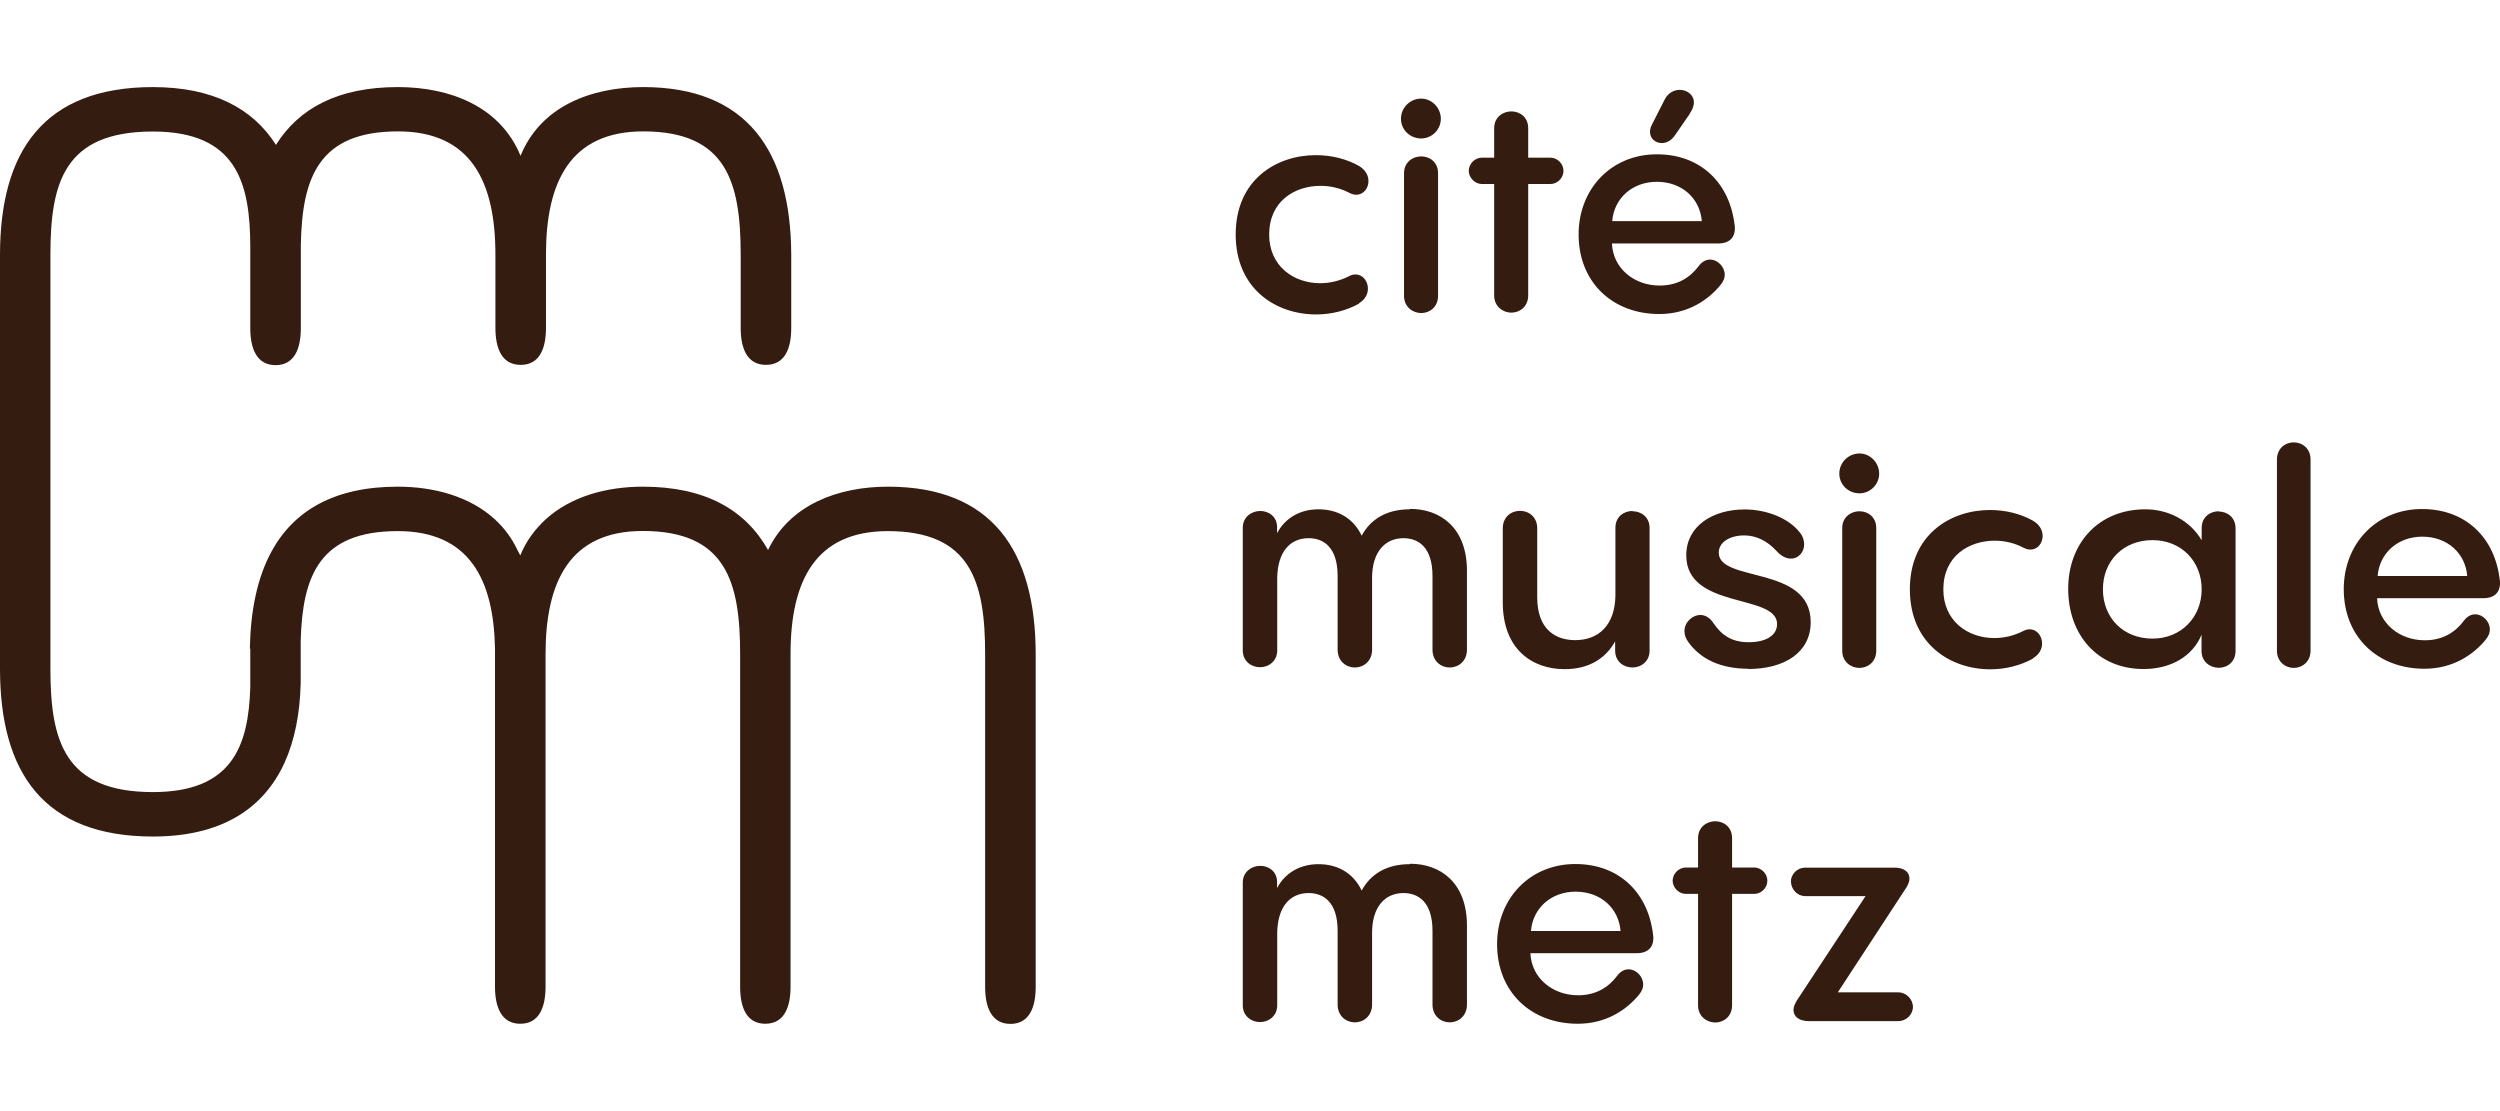 <?xml version="1.0" encoding="UTF-8"?>
<svg id="Calque_1" xmlns="http://www.w3.org/2000/svg" version="1.1" viewBox="0 0 180 80">
  <!-- Generator: Adobe Illustrator 29.5.1, SVG Export Plug-In . SVG Version: 2.1.0 Build 141)  -->
  <defs>
    <style>
      .st0 {
        isolation: isolate;
      }

      .st1 {
        mix-blend-mode: multiply;
      }

      .st2 {
        fill: #351c10;
      }
    </style>
  </defs>
  <g class="st0">
    <g id="Calque_11">
      <g>
        <g class="st1">
          <g>
            <path class="st2" d="M128.95,63.47c0,.57.47,1.05,1.02,1.05h4.35l-4.95,7.52c-.14.24-.24.47-.24.67,0,.5.43.81,1.1.81h6.45c.57,0,1.05-.47,1.05-1.02s-.47-1.05-1.05-1.05h-4.36l4.92-7.52c.17-.26.24-.5.24-.68,0-.47-.4-.78-1.07-.78h-6.45c-.55,0-1.02.47-1.02,1.02M124.71,62.46v-2.12c0-.81-.62-1.21-1.21-1.21s-1.24.4-1.24,1.21v2.12h-.88c-.51,0-.95.45-.95.95s.45.95.95.95h.88v8.02c0,.81.64,1.24,1.24,1.24s1.21-.43,1.21-1.24v-8.02h1.59c.51,0,.95-.43.95-.95s-.45-.95-.95-.95h-1.59ZM113.44,64.2c1.83,0,3.11,1.21,3.24,2.83h-6.45c.13-1.64,1.45-2.83,3.21-2.83M119.03,67.37c-.34-3.14-2.5-5.16-5.6-5.16-3.3,0-5.64,2.5-5.64,5.77,0,3.45,2.45,5.73,5.81,5.73,2.02,0,3.51-.98,4.43-2.12.19-.24.28-.47.28-.71,0-.57-.51-1.09-1.05-1.09-.28,0-.57.13-.81.45-.62.83-1.52,1.42-2.83,1.42-1.83,0-3.36-1.24-3.43-3.03h7.65c.83,0,1.28-.45,1.19-1.31M101.49,62.22c-1.64,0-2.81.71-3.45,1.9-.62-1.31-1.79-1.9-3.11-1.9s-2.4.62-2.98,1.72v-.43c0-.78-.62-1.17-1.21-1.17s-1.26.4-1.26,1.21v8.83c0,.78.62,1.21,1.24,1.21s1.24-.43,1.24-1.21v-5.22c.03-1.85.9-2.86,2.26-2.86,1.07,0,2.09.64,2.09,2.73v5.3c0,.83.62,1.28,1.24,1.28s1.24-.45,1.24-1.28v-5.17c0-1.83.9-2.86,2.26-2.86,1.07,0,2.09.64,2.09,2.73v5.3c0,.83.62,1.28,1.24,1.28s1.24-.45,1.24-1.28v-5.69c0-3.11-1.93-4.45-4.09-4.45"/>
            <path class="st2" d="M174.4,38.64c1.83,0,3.11,1.21,3.24,2.83h-6.45c.13-1.64,1.45-2.83,3.21-2.83M179.99,41.81c-.34-3.14-2.5-5.16-5.6-5.16-3.3,0-5.64,2.5-5.64,5.77,0,3.45,2.45,5.73,5.81,5.73,2.02,0,3.51-.98,4.43-2.12.19-.24.28-.47.28-.71,0-.57-.51-1.09-1.05-1.09-.28,0-.57.13-.81.45-.62.83-1.51,1.42-2.83,1.42-1.83,0-3.36-1.24-3.43-3.03h7.65c.83,0,1.28-.45,1.19-1.31M163.94,46.85c0,.81.62,1.24,1.21,1.24s1.21-.43,1.21-1.24v-13.76c0-.81-.6-1.24-1.21-1.24s-1.21.43-1.21,1.24v13.76ZM154.98,45.98c-2.09,0-3.57-1.48-3.57-3.55s1.49-3.54,3.57-3.54,3.54,1.53,3.54,3.54-1.48,3.55-3.54,3.55M159.76,36.81c-.62,0-1.24.4-1.24,1.21v.88c-.83-1.42-2.4-2.23-4.05-2.23-3.38,0-5.56,2.45-5.56,5.73s2.09,5.77,5.43,5.77c2,0,3.55-.95,4.17-2.47v1.17c0,.78.62,1.21,1.24,1.21s1.21-.43,1.21-1.21v-8.83c0-.81-.62-1.21-1.21-1.21M146.39,47.38c.45-.26.64-.67.64-1.05,0-.53-.36-1.02-.9-1.02-.14,0-.3.04-.47.13-.67.34-1.38.5-2.07.5-1.92,0-3.67-1.24-3.67-3.5,0-2.4,1.83-3.51,3.71-3.51.71,0,1.42.17,2.05.5.19.1.36.14.51.14.53,0,.88-.47.88-.98,0-.4-.21-.81-.68-1.09-.9-.51-1.98-.78-3.11-.78-2.83,0-5.77,1.76-5.77,5.71s2.94,5.76,5.79,5.76c1.11,0,2.19-.28,3.09-.78M132.64,46.85c0,.81.64,1.24,1.24,1.24s1.21-.43,1.21-1.24v-8.83c0-.81-.62-1.21-1.21-1.21s-1.24.4-1.24,1.21v8.83ZM133.88,35.52c.78,0,1.42-.64,1.42-1.42s-.64-1.45-1.42-1.45-1.45.64-1.45,1.45.67,1.42,1.45,1.42M125.85,48.17c2.64,0,4.52-1.19,4.52-3.38,0-4.11-6.62-2.83-6.62-5,0-.77.83-1.24,1.83-1.24.91,0,1.69.43,2.33,1.12.36.4.72.55,1.05.55.53,0,.94-.47.94-1.02,0-.28-.09-.6-.33-.88-.78-1-2.36-1.64-3.95-1.64-2.33,0-4.21,1.21-4.21,3.3,0,3.92,6.54,2.74,6.54,4.95,0,.83-.81,1.31-2.05,1.31-1.17,0-1.92-.47-2.52-1.36-.28-.43-.62-.6-.95-.6-.6,0-1.15.53-1.15,1.17,0,.26.09.51.28.78.85,1.19,2.28,1.92,4.32,1.92M117.55,36.79c-.62,0-1.24.4-1.24,1.21v4.88c-.03,2.09-1.17,3.21-2.9,3.21-1.38,0-2.73-.74-2.73-3.09v-4.96c0-.83-.62-1.26-1.24-1.26s-1.24.43-1.24,1.26v5.33c0,3.38,2.12,4.81,4.45,4.81,1.72,0,2.94-.74,3.64-2v.67c0,.78.62,1.21,1.24,1.21s1.24-.43,1.24-1.21v-8.83c0-.81-.62-1.21-1.24-1.21M101.49,36.67c-1.64,0-2.81.71-3.45,1.9-.62-1.31-1.79-1.9-3.11-1.9s-2.4.62-2.98,1.72v-.43c0-.78-.62-1.17-1.21-1.17s-1.26.4-1.26,1.21v8.83c0,.78.62,1.21,1.24,1.21s1.24-.43,1.24-1.21v-5.22c.03-1.85.9-2.86,2.26-2.86,1.07,0,2.09.64,2.09,2.73v5.3c0,.83.62,1.28,1.24,1.28s1.24-.45,1.24-1.28v-5.17c0-1.83.9-2.86,2.26-2.86,1.07,0,2.09.64,2.09,2.73v5.3c0,.83.62,1.28,1.24,1.28s1.24-.45,1.24-1.28v-5.69c0-3.11-1.93-4.45-4.09-4.45"/>
            <path class="st2" d="M119.29,13.09c1.83,0,3.11,1.21,3.24,2.83h-6.45c.13-1.64,1.45-2.83,3.21-2.83M124.9,16.27c-.34-3.14-2.5-5.16-5.6-5.16-3.3,0-5.64,2.5-5.64,5.77,0,3.45,2.45,5.73,5.81,5.73,2.02,0,3.51-.98,4.43-2.12.19-.24.28-.47.28-.71,0-.57-.51-1.09-1.05-1.09-.28,0-.57.13-.81.45-.62.83-1.51,1.42-2.83,1.42-1.83,0-3.36-1.24-3.43-3.03h7.65c.83,0,1.28-.45,1.19-1.31M121.66,8.18c.21-.3.3-.57.3-.81,0-.55-.5-.9-1.02-.9-.4,0-.83.21-1.07.67l-.94,1.85c-.09.17-.13.34-.13.5,0,.5.4.81.85.81.33,0,.68-.17.94-.55l1.07-1.55h0v-.02ZM110.03,11.35v-2.12c0-.81-.62-1.21-1.21-1.21s-1.24.4-1.24,1.21v2.12h-.88c-.51,0-.95.45-.95.95s.45.95.95.95h.88v8.02c0,.81.64,1.24,1.24,1.24s1.21-.43,1.21-1.24v-8.02h1.59c.51,0,.95-.43.95-.95s-.45-.95-.95-.95h-1.59ZM101.09,21.3c0,.81.64,1.24,1.24,1.24s1.21-.43,1.21-1.24v-8.83c0-.81-.62-1.21-1.21-1.21s-1.24.4-1.24,1.21v8.83ZM102.32,9.97c.78,0,1.42-.64,1.42-1.42s-.64-1.45-1.42-1.45-1.45.64-1.45,1.45.67,1.42,1.45,1.42M97.85,21.83c.45-.26.64-.67.64-1.05,0-.53-.36-1.02-.9-1.02-.14,0-.3.04-.47.13-.67.34-1.38.5-2.07.5-1.92,0-3.67-1.24-3.67-3.5,0-2.4,1.83-3.51,3.71-3.51.71,0,1.42.17,2.05.5.19.1.36.14.51.14.53,0,.88-.47.88-.98,0-.4-.21-.81-.68-1.09-.9-.51-1.98-.78-3.11-.78-2.83,0-5.77,1.76-5.77,5.71s2.93,5.76,5.79,5.76c1.11,0,2.19-.28,3.09-.78"/>
          </g>
        </g>
        <g class="st1">
          <path class="st2" d="M18.02,46.7v2.79c-.13,4.28-1.34,7.54-7.01,7.54-6.37,0-7.38-3.67-7.38-8.88v-29.8c0-5.22,1-8.88,7.38-8.88,6.01,0,7.01,3.67,7.01,8.33v.13c0,.14,0,.28,0,.43v5.27c0,1.46.46,2.66,1.82,2.66s1.82-1.19,1.82-2.66v-1.34c0-.11,0-.23,0-.34v-4.32c.09-4.83,1.27-8.17,7-8.17,5.29,0,7.01,3.67,7.01,8.88v5.27c0,1.46.45,2.66,1.82,2.66s1.82-1.19,1.82-2.66v-5.27c0-5.22,1.73-8.88,7.01-8.88,6,0,7.01,3.67,7.01,8.88v5.27c0,1.46.45,2.66,1.82,2.66s1.82-1.19,1.82-2.66v-5.27c-.03-7.49-3.2-12.07-10.66-12.07-3.73,0-7.38,1.37-8.83,4.95-1.46-3.57-5.1-4.95-8.83-4.95-4.26,0-7.11,1.49-8.78,4.16-1.67-2.63-4.55-4.16-8.87-4.16C3.17,6.28,0,10.86,0,18.36v29.79C0,55.66,3.17,60.23,11.01,60.23c4.9,0,7.95-1.98,9.47-5.3.74-1.62,1.12-3.57,1.17-5.76h0v-3.04c.13-4.69,1.37-7.89,6.99-7.89,5.15,0,6.91,3.48,7,8.48v24.33c0,1.46.46,2.66,1.82,2.66h0c1.36,0,1.81-1.18,1.82-2.63v-23.97c0-5.22,1.73-8.88,7-8.88h0c6,0,7.01,3.67,7.01,8.88v23.94c0,1.46.45,2.66,1.81,2.66h0c1.36,0,1.82-1.19,1.82-2.66v-24.09c.03-5.13,1.78-8.72,7-8.72,6,0,7.01,3.67,7.01,8.88v23.94c0,1.46.46,2.66,1.82,2.66s1.82-1.19,1.82-2.66v-23.94c0-7.51-3.18-12.08-10.64-12.08-3.58,0-7.07,1.29-8.63,4.56-1.64-2.92-4.56-4.56-9.01-4.56h0c-2.63,0-5.2.71-7.01,2.36-.75.7-1.39,1.53-1.82,2.59-.06-.13-.13-.24-.2-.38-.41-.88-.97-1.61-1.63-2.22-1.81-1.65-4.37-2.35-7-2.35-4.54,0-7.49,1.71-9.11,4.72-.99,1.85-1.48,4.18-1.53,6.94"/>
        </g>
      </g>
    </g>
  </g>
</svg>